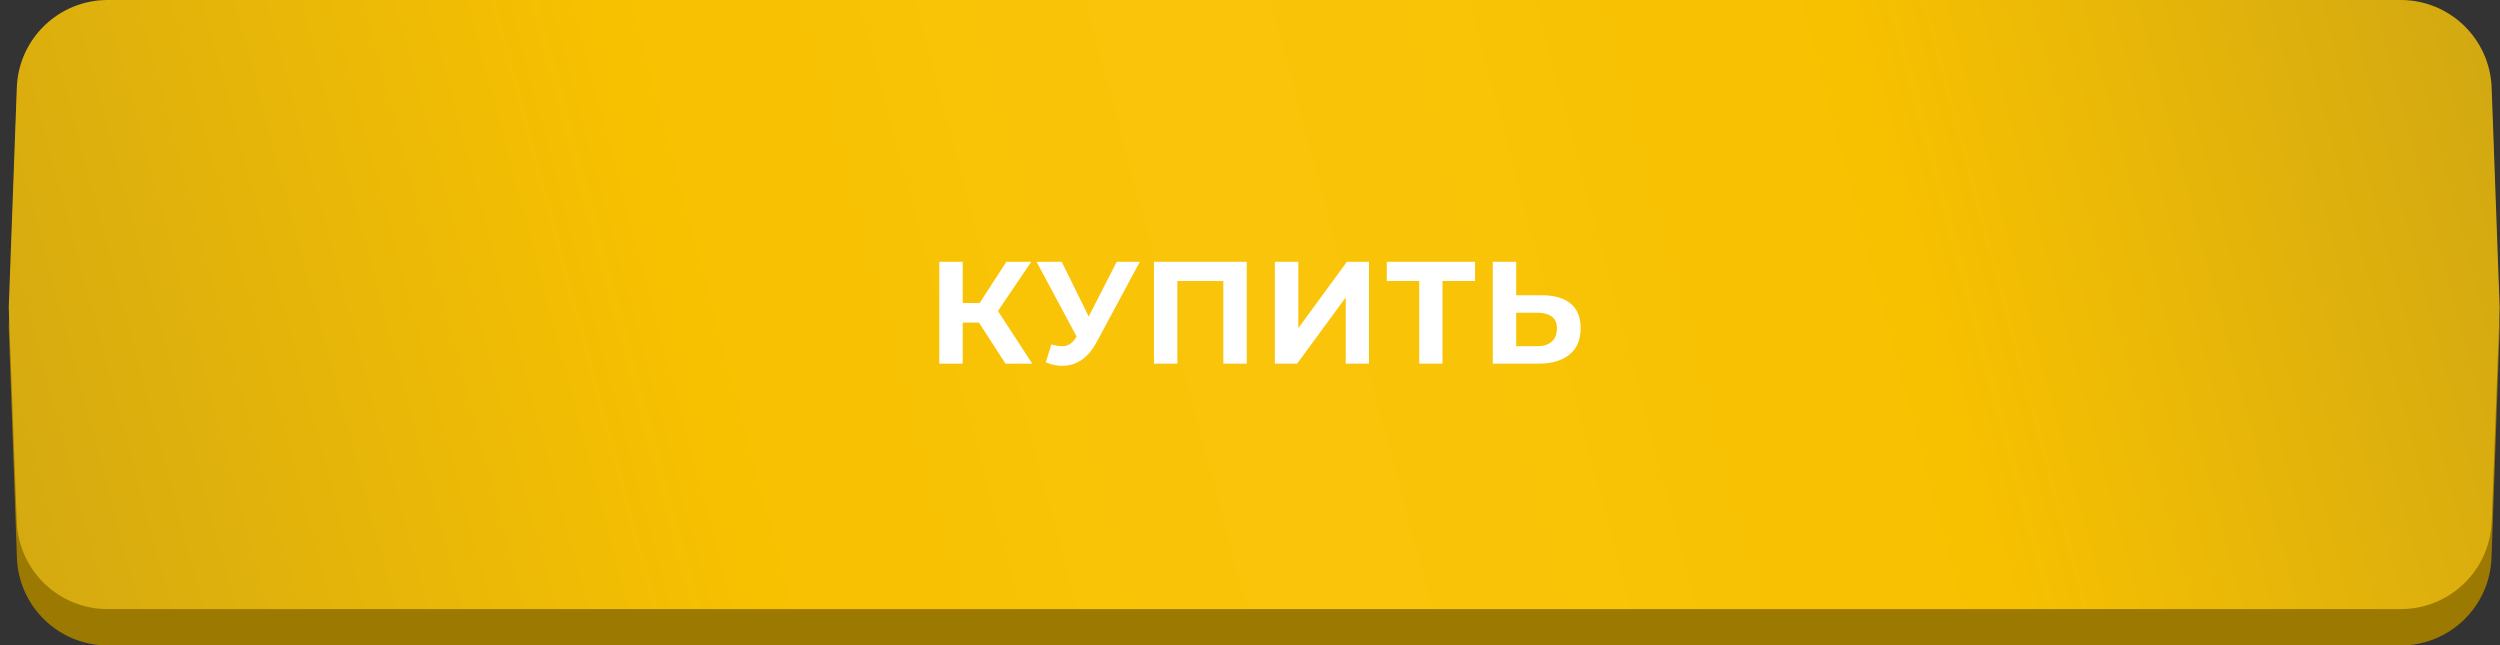 <?xml version="1.0" encoding="UTF-8"?> <svg xmlns="http://www.w3.org/2000/svg" width="275" height="71" viewBox="0 0 275 71" fill="none"><rect x="0" y="0" width="275" height="71" fill="#333333" stroke="none"/> <path d="M1.861 10.646C2.052 5.264 6.47 1 11.855 1H264.074C269.459 1 273.877 5.265 274.067 10.647L274.963 36L274.067 61.353C273.877 66.735 269.459 71 264.074 71H11.855C6.47 71 2.052 66.736 1.861 61.354L0.963 36L1.861 10.646Z" fill="#9C7900"></path> <path d="M1.85 9.634C2.047 4.257 6.463 0 11.843 0H264.086C269.466 0 273.882 4.257 274.079 9.634L274.963 33.813L274.085 57.373C273.885 62.747 269.47 67 264.092 67H11.837C6.459 67 2.044 62.747 1.844 57.373L0.963 33.813L1.85 9.634Z" fill="url(#paint0_linear_10_620)"></path> <path d="M110.603 40L107.115 34.608L109.211 33.344L113.547 40H110.603ZM103.323 40V28.8H105.899V40H103.323ZM105.147 35.488V33.328H109.051V35.488H105.147ZM109.451 34.688L107.067 34.4L110.699 28.8H113.435L109.451 34.688ZM115.653 37.888C116.272 38.069 116.789 38.123 117.205 38.048C117.632 37.963 118.01 37.664 118.341 37.152L118.885 36.336L119.125 36.064L122.837 28.8H125.381L120.613 37.664C120.186 38.464 119.68 39.077 119.093 39.504C118.517 39.931 117.882 40.171 117.189 40.224C116.496 40.288 115.776 40.165 115.029 39.856L115.653 37.888ZM119.077 38.224L114.021 28.8H116.789L120.501 36.32L119.077 38.224ZM126.933 40V28.8H137.141V40H134.565V30.32L135.157 30.912H128.917L129.509 30.32V40H126.933ZM140.237 40V28.8H142.813V36.096L148.157 28.8H150.589V40H148.029V32.72L142.685 40H140.237ZM156.114 40V30.32L156.706 30.912H152.546V28.8H162.258V30.912H158.098L158.674 30.32V40H156.114ZM169.629 32.48C170.984 32.48 172.029 32.784 172.765 33.392C173.501 33.989 173.869 34.891 173.869 36.096C173.869 37.376 173.459 38.347 172.637 39.008C171.827 39.669 170.701 40 169.261 40H164.205V28.8H166.781V32.48H169.629ZM169.117 38.08C169.779 38.08 170.301 37.915 170.685 37.584C171.069 37.253 171.261 36.773 171.261 36.144C171.261 35.525 171.069 35.083 170.685 34.816C170.312 34.539 169.789 34.4 169.117 34.4H166.781V38.08H169.117Z" fill="white"></path> <defs> <linearGradient id="paint0_linear_10_620" x1="271.219" y1="-9.73229e-06" x2="0.848" y2="71.887" gradientUnits="userSpaceOnUse"> <stop stop-color="#D3A912"></stop> <stop offset="0.24" stop-color="#F8C100"></stop> <stop offset="0.492" stop-color="#F9C40A"></stop> <stop offset="0.708" stop-color="#F8C100"></stop> <stop offset="1" stop-color="#D3A912"></stop> </linearGradient> </defs> </svg> 